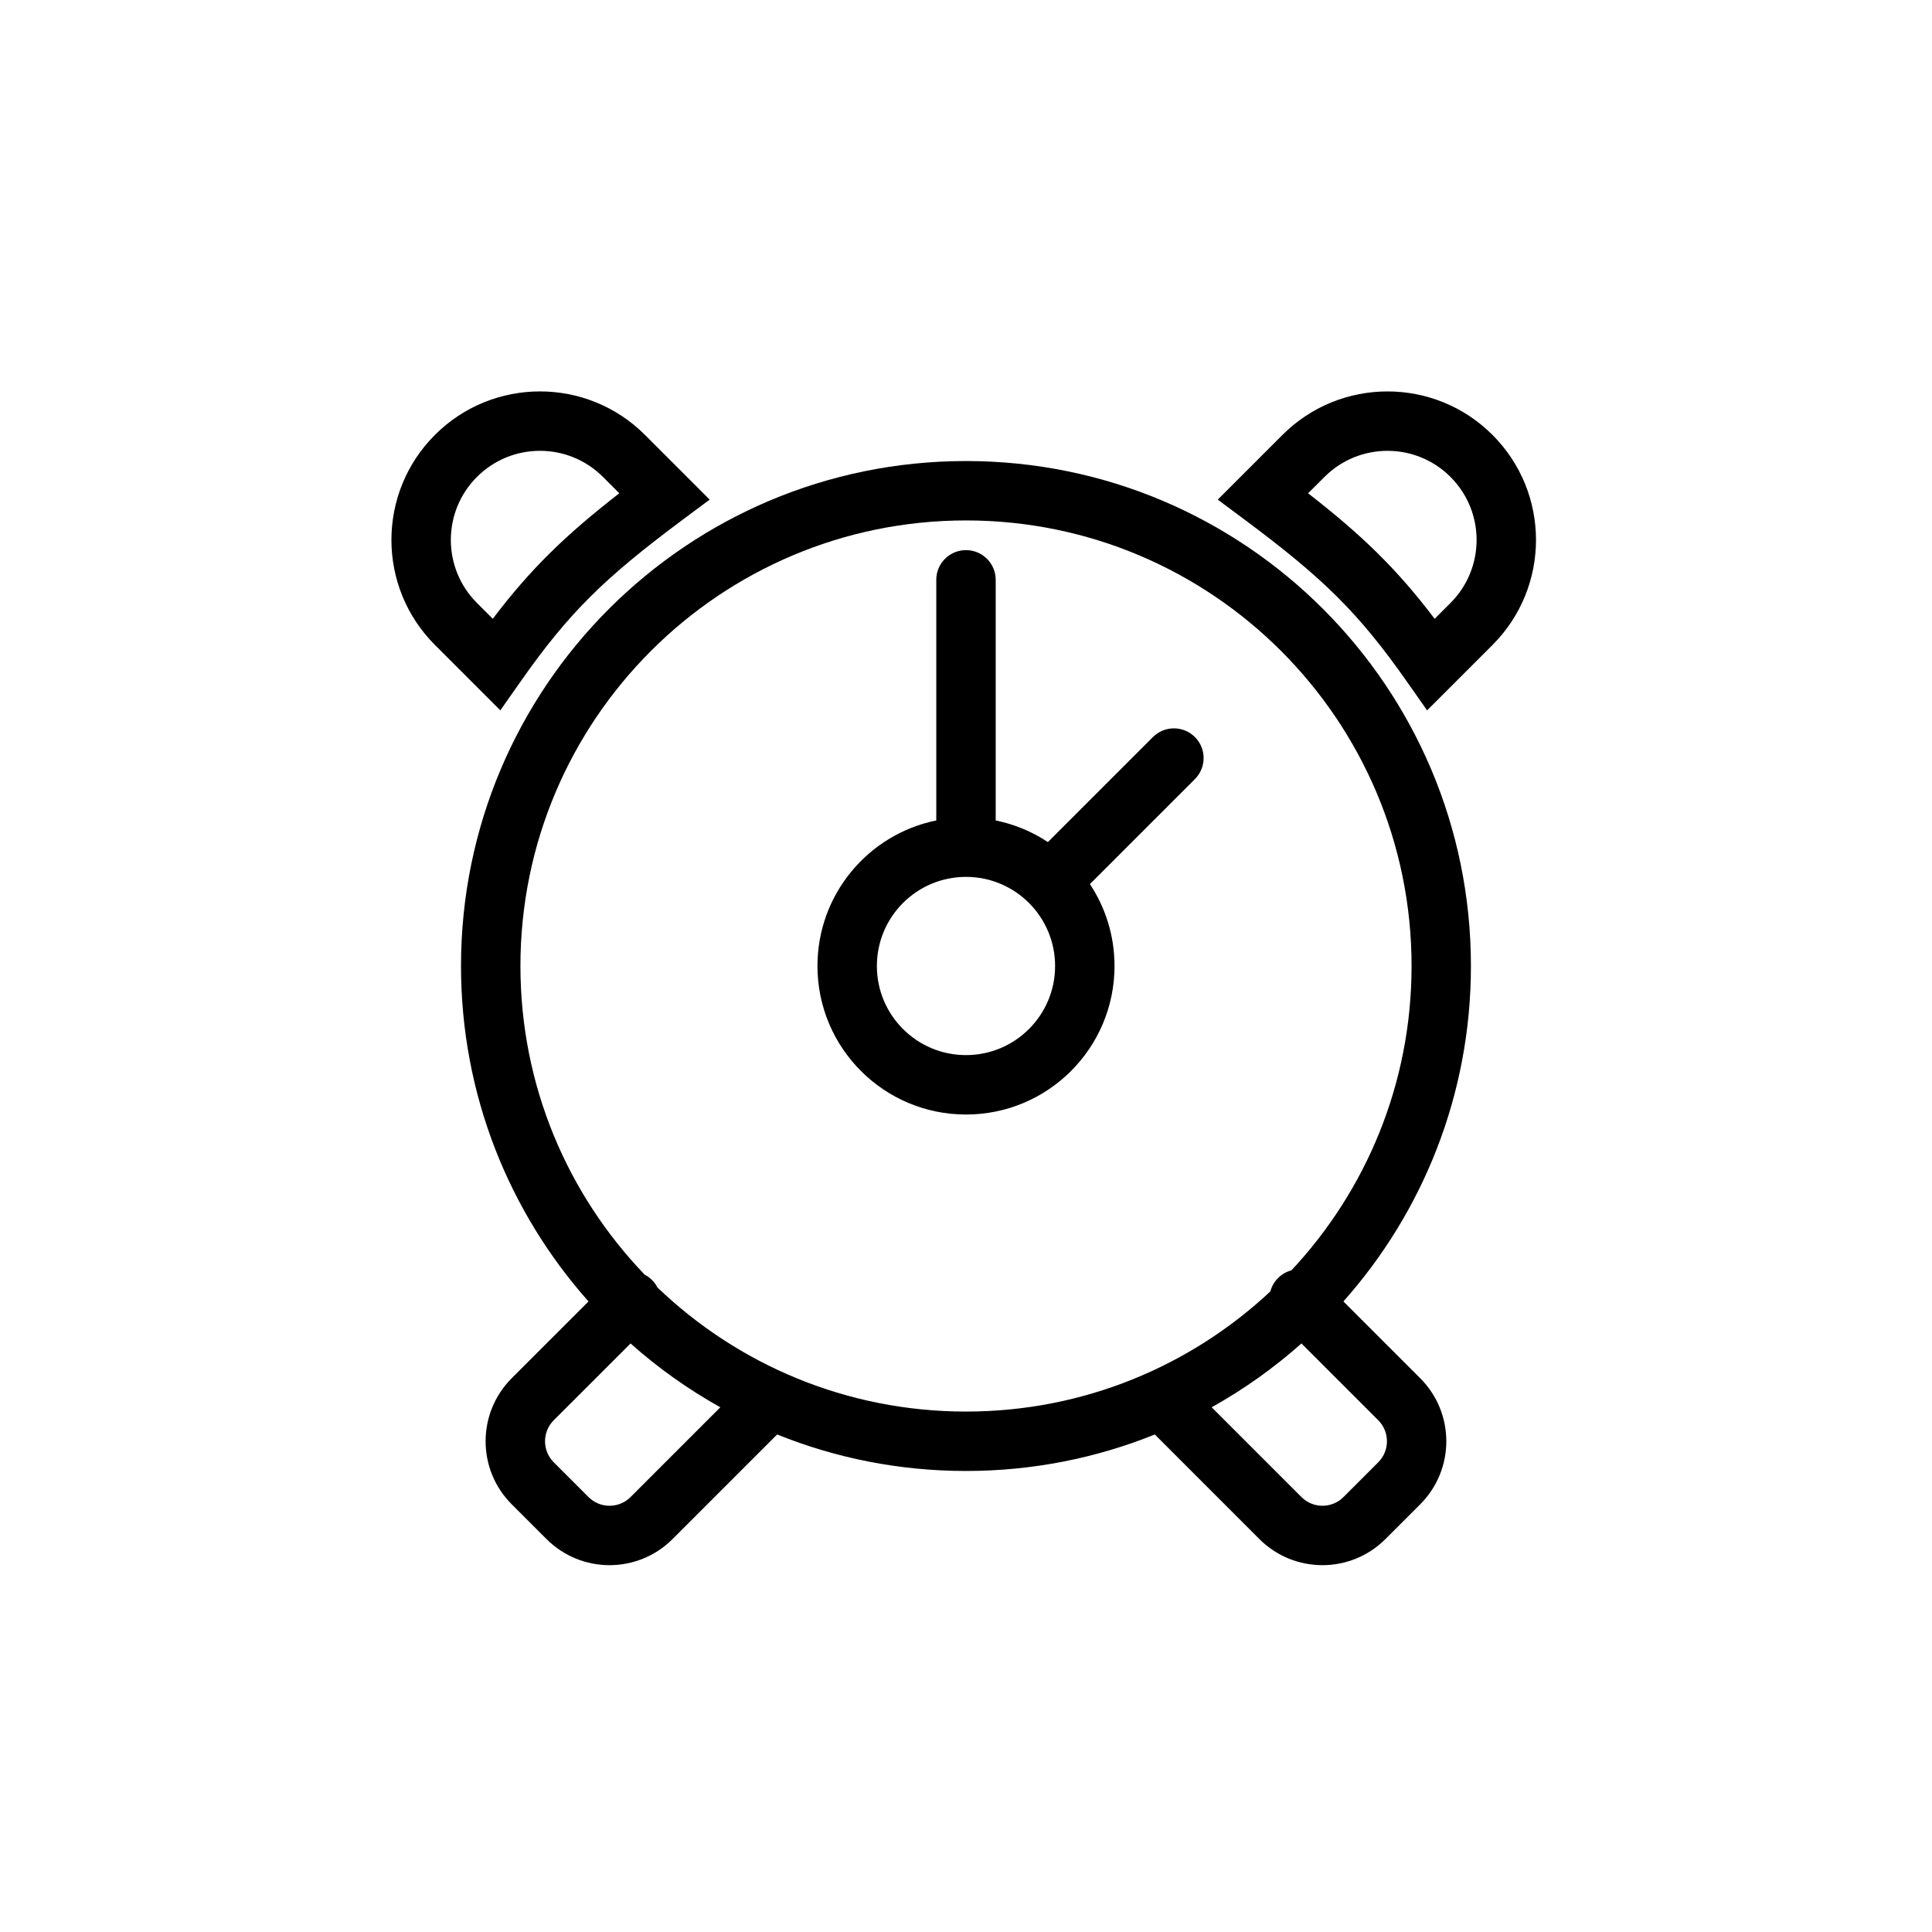 <?xml version="1.0" encoding="UTF-8"?>
<!-- The Best Svg Icon site in the world: iconSvg.co, Visit us! https://iconsvg.co -->
<svg fill="#000000" width="800px" height="800px" version="1.1" viewBox="144 144 512 512" xmlns="http://www.w3.org/2000/svg">
 <g fill-rule="evenodd">
  <path d="m259.26 314.92c-15.371-15.371-15.371-40.293 0-55.664 15.371-15.371 40.293-15.371 55.664 0l17.145 17.145-7.297 5.441c-20.715 15.441-30.023 24.555-42.793 42.742l-5.387 7.668zm11.133-44.531c-9.223 9.223-9.223 24.176 0 33.398l4.199 4.199c9.926-13.098 19.086-22.031 33.531-33.266l-4.332-4.332c-9.223-9.223-24.176-9.223-33.398 0z"/>
  <path d="m407.87 297.66v63.766c5.023 1.02 9.703 2.996 13.832 5.734l27.836-27.832c3.07-3.074 8.055-3.074 11.129 0s3.074 8.059 0 11.133l-27.832 27.832c4.125 6.223 6.523 13.684 6.523 21.707 0 21.734-17.625 39.359-39.359 39.359-21.738 0-39.363-17.625-39.363-39.359 0-19.043 13.523-34.93 31.488-38.574v-63.766c0-4.348 3.527-7.871 7.875-7.871 4.344 0 7.871 3.523 7.871 7.871zm-31.488 102.34c0-13.043 10.574-23.617 23.617-23.617 13.039 0 23.613 10.574 23.613 23.617 0 13.039-10.574 23.613-23.613 23.613-13.043 0-23.617-10.574-23.617-23.613z"/>
  <path d="m450.04 524.15c-15.461 6.238-32.352 9.672-50.043 9.672-17.695 0-34.586-3.434-50.047-9.672l-27.719 27.719c-9.223 9.223-24.176 9.223-33.398 0l-9.223-9.219c-9.223-9.223-9.223-24.18 0-33.402l20.355-20.352c-21.023-23.641-33.793-54.777-33.793-88.898 0-73.91 59.914-133.82 133.82-133.82 73.906 0 133.82 59.914 133.82 133.82 0 34.121-12.77 65.258-33.793 88.898l20.355 20.352c9.219 9.223 9.219 24.18 0 33.402l-9.223 9.219c-9.223 9.223-24.18 9.223-33.402 0zm-168.12-124.15c0-65.215 52.867-118.08 118.08-118.08 65.211 0 118.08 52.867 118.08 118.08 0 31.18-12.086 59.543-31.832 80.648-1.301 0.344-2.531 1.027-3.551 2.047-1.02 1.02-1.703 2.25-2.047 3.551-21.105 19.746-49.469 31.832-80.648 31.832-31.746 0-60.566-12.527-81.785-32.906-0.363-0.703-0.84-1.367-1.43-1.957-0.594-0.59-1.254-1.07-1.957-1.434-20.383-21.219-32.91-50.039-32.91-81.781zm206.98 100.03c-7.266 6.461-15.242 12.145-23.797 16.914l23.797 23.793c3.07 3.074 8.059 3.074 11.133 0l9.219-9.219c3.074-3.078 3.074-8.062 0-11.137zm-177.8 40.707 23.793-23.793c-8.555-4.769-16.527-10.453-23.793-16.914l-20.355 20.352c-3.074 3.074-3.074 8.059 0 11.137l9.223 9.219c3.074 3.074 8.059 3.074 11.133 0z"/>
  <path d="m539.53 259.26c15.367 15.371 15.367 40.293 0 55.664l-17.336 17.332-5.383-7.668c-12.773-18.188-22.078-27.301-42.793-42.742l-7.301-5.441 17.148-17.145c15.371-15.371 40.293-15.371 55.664 0zm-11.133 44.531c9.223-9.223 9.223-24.176 0-33.398-9.223-9.223-24.176-9.223-33.398 0l-4.336 4.332c14.445 11.234 23.605 20.168 33.535 33.266z"/>
 </g>
</svg>